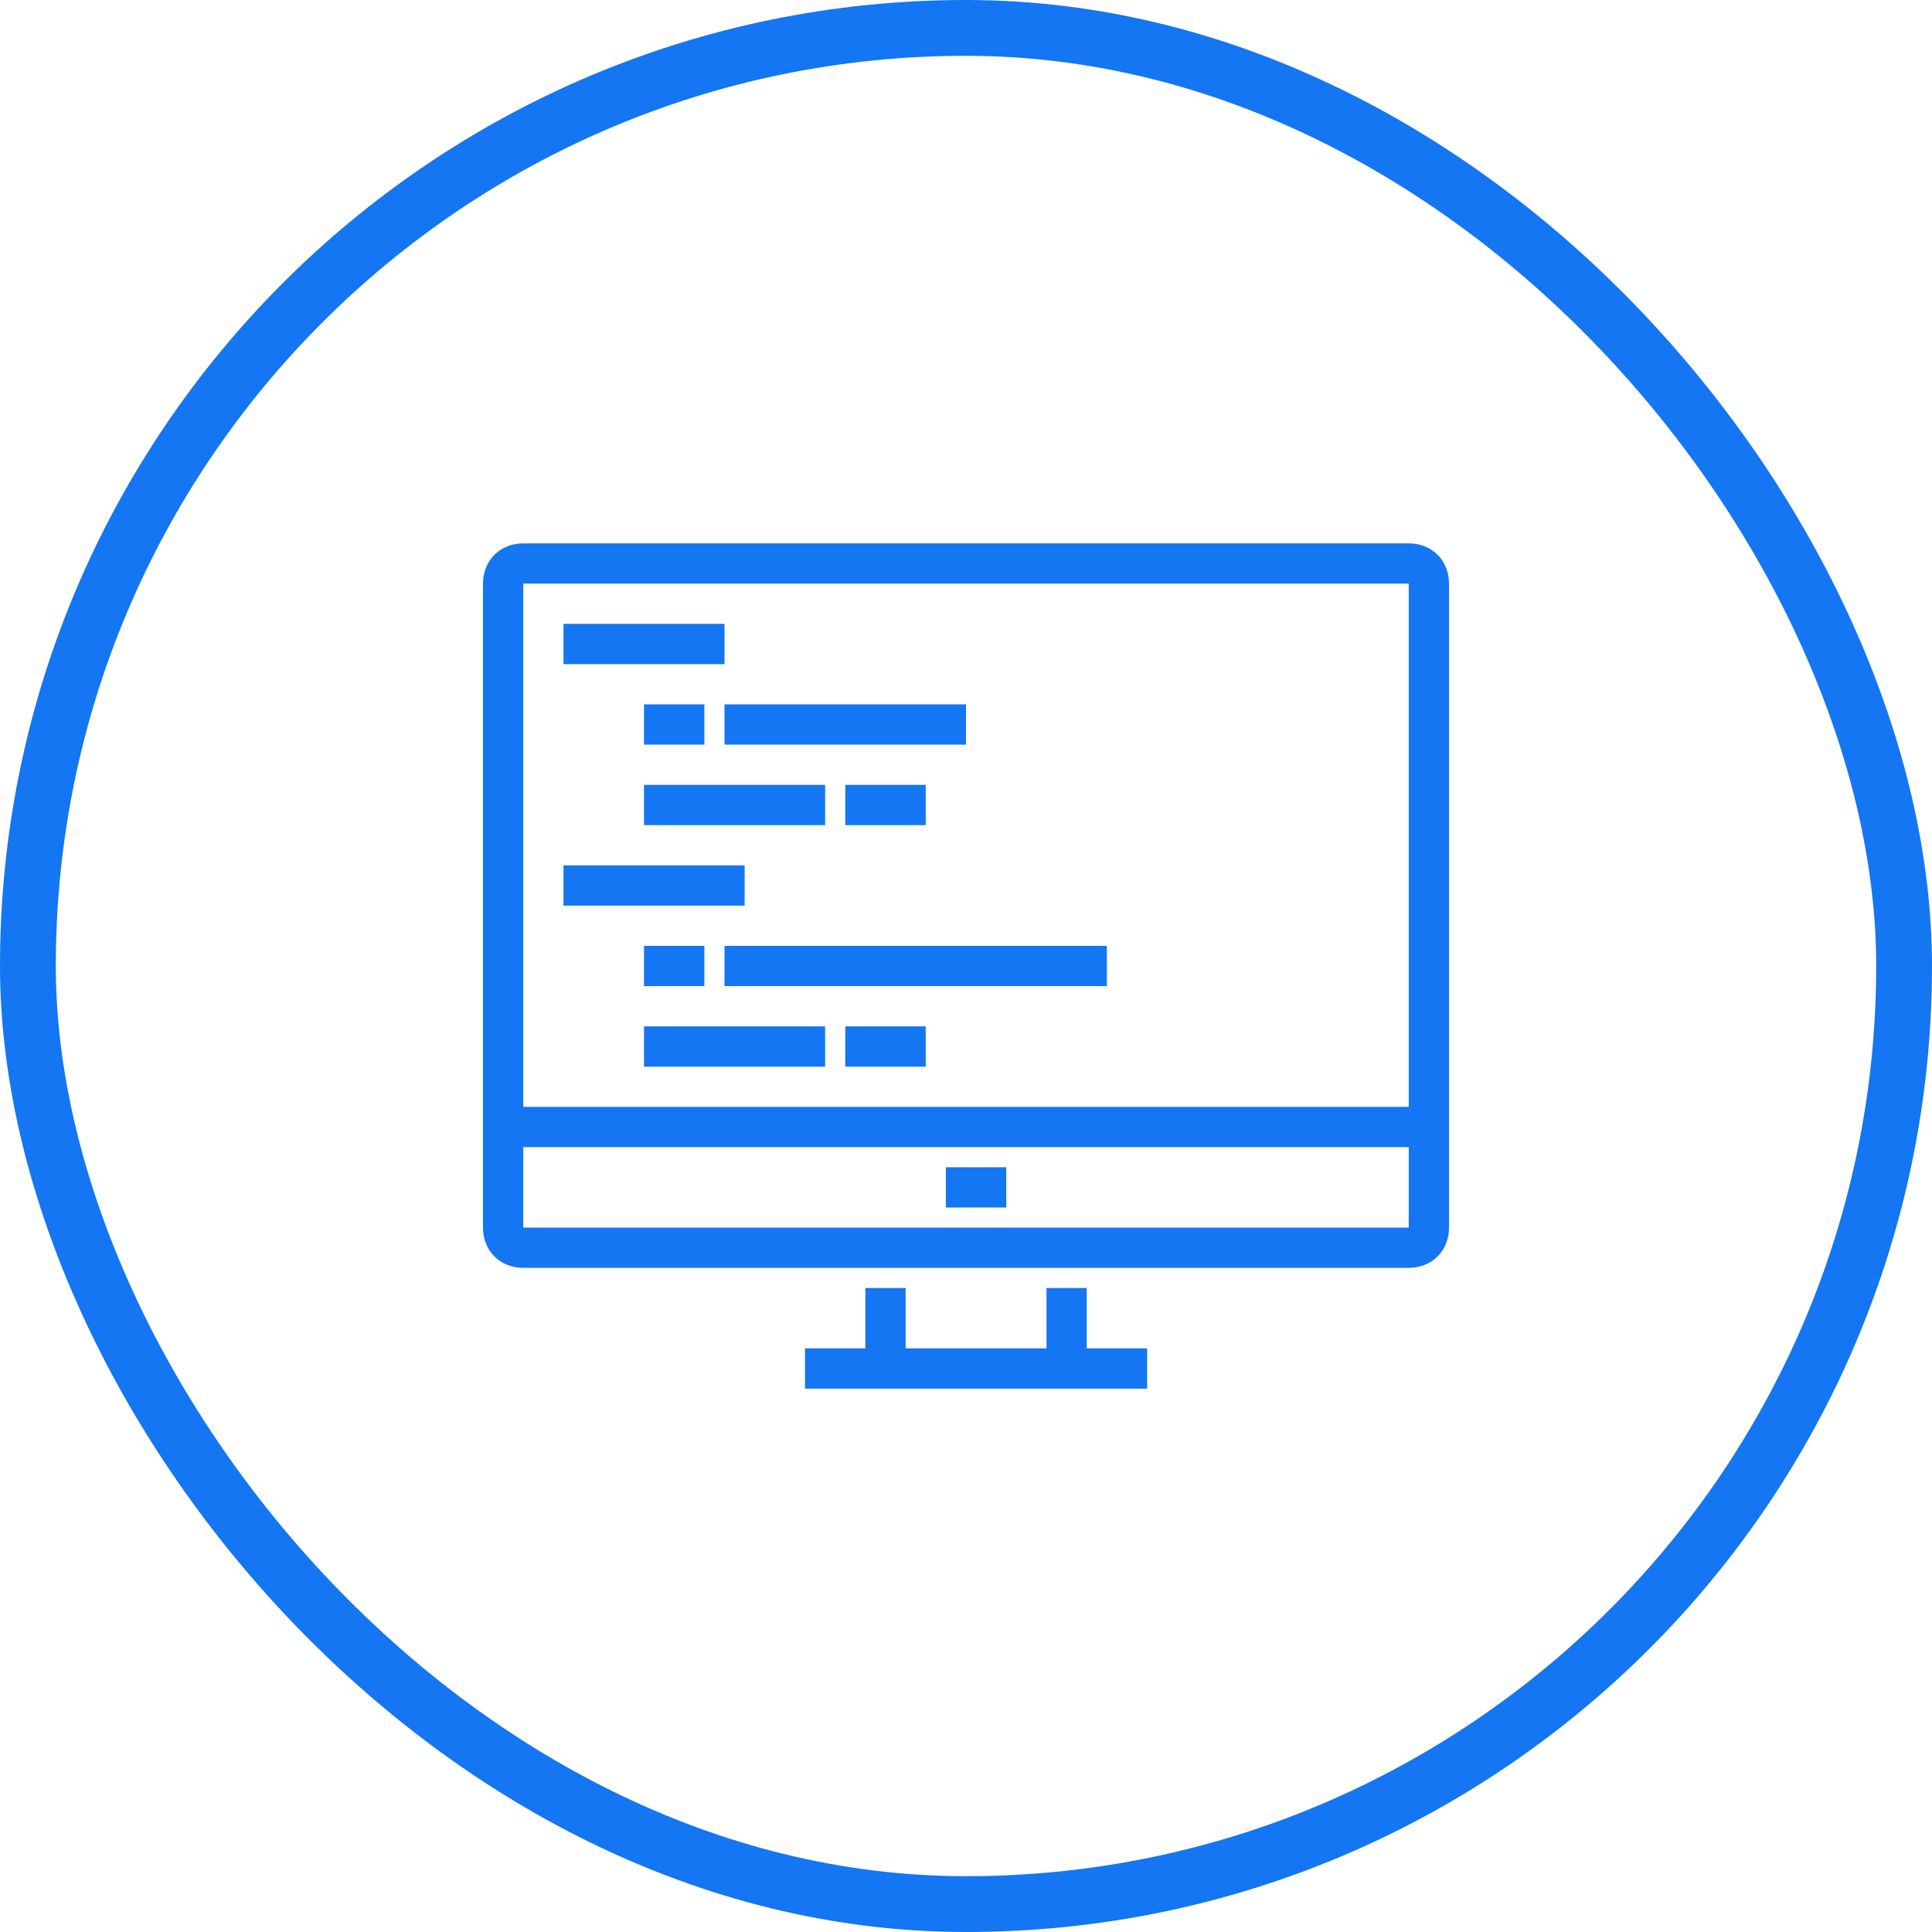 <svg width="45" height="45" viewBox="0 0 45 45" fill="none" xmlns="http://www.w3.org/2000/svg">
  <rect x="0.65" y="0.65" width="43.7" height="43.7" rx="21.85" stroke="#1476F2" stroke-width="1.3"/>
  <path fill-rule="evenodd" clip-rule="evenodd" d="M12.188 13.594V28.594H32.812V13.594H12.188ZM11.516 12.922C11.698 12.741 11.94 12.656 12.188 12.656H32.812C33.06 12.656 33.302 12.741 33.484 12.922C33.666 13.104 33.75 13.347 33.75 13.594V28.594C33.75 28.841 33.666 29.083 33.484 29.265C33.302 29.447 33.06 29.531 32.812 29.531H12.188C11.94 29.531 11.698 29.447 11.516 29.265C11.334 29.083 11.25 28.841 11.25 28.594V13.594C11.25 13.347 11.334 13.104 11.516 12.922Z" fill="#1476F2"/>
  <path fill-rule="evenodd" clip-rule="evenodd" d="M24.375 31.875V30H25.312V31.875H24.375Z" fill="#1476F2"/>
  <path fill-rule="evenodd" clip-rule="evenodd" d="M21.094 30V31.875H20.156V30H21.094Z" fill="#1476F2"/>
  <path fill-rule="evenodd" clip-rule="evenodd" d="M18.75 31.406H26.719V32.344H18.75V31.406Z" fill="#1476F2"/>
  <path fill-rule="evenodd" clip-rule="evenodd" d="M33.281 26.719H11.719V25.781H33.281V26.719Z" fill="#1476F2"/>
  <path fill-rule="evenodd" clip-rule="evenodd" d="M23.438 28.125H22.031V27.188H23.438V28.125Z" fill="#1476F2"/>
  <path fill-rule="evenodd" clip-rule="evenodd" d="M16.875 15.469H13.125V14.531H16.875V15.469Z" fill="#1476F2"/>
  <path fill-rule="evenodd" clip-rule="evenodd" d="M16.406 17.344H15V16.406H16.406V17.344Z" fill="#1476F2"/>
  <path fill-rule="evenodd" clip-rule="evenodd" d="M22.5 17.344H16.875V16.406H22.5V17.344Z" fill="#1476F2"/>
  <path fill-rule="evenodd" clip-rule="evenodd" d="M19.219 19.219H15V18.281H19.219V19.219Z" fill="#1476F2"/>
  <path fill-rule="evenodd" clip-rule="evenodd" d="M21.562 19.219H19.688V18.281H21.562V19.219Z" fill="#1476F2"/>
  <path fill-rule="evenodd" clip-rule="evenodd" d="M16.406 22.969H15V22.031H16.406V22.969Z" fill="#1476F2"/>
  <path fill-rule="evenodd" clip-rule="evenodd" d="M25.781 22.969H16.875V22.031H25.781V22.969Z" fill="#1476F2"/>
  <path fill-rule="evenodd" clip-rule="evenodd" d="M19.219 24.844H15V23.906H19.219V24.844Z" fill="#1476F2"/>
  <path fill-rule="evenodd" clip-rule="evenodd" d="M21.562 24.844H19.688V23.906H21.562V24.844Z" fill="#1476F2"/>
  <path fill-rule="evenodd" clip-rule="evenodd" d="M17.344 21.094H13.125V20.156H17.344V21.094Z" fill="#1476F2"/>
</svg>
